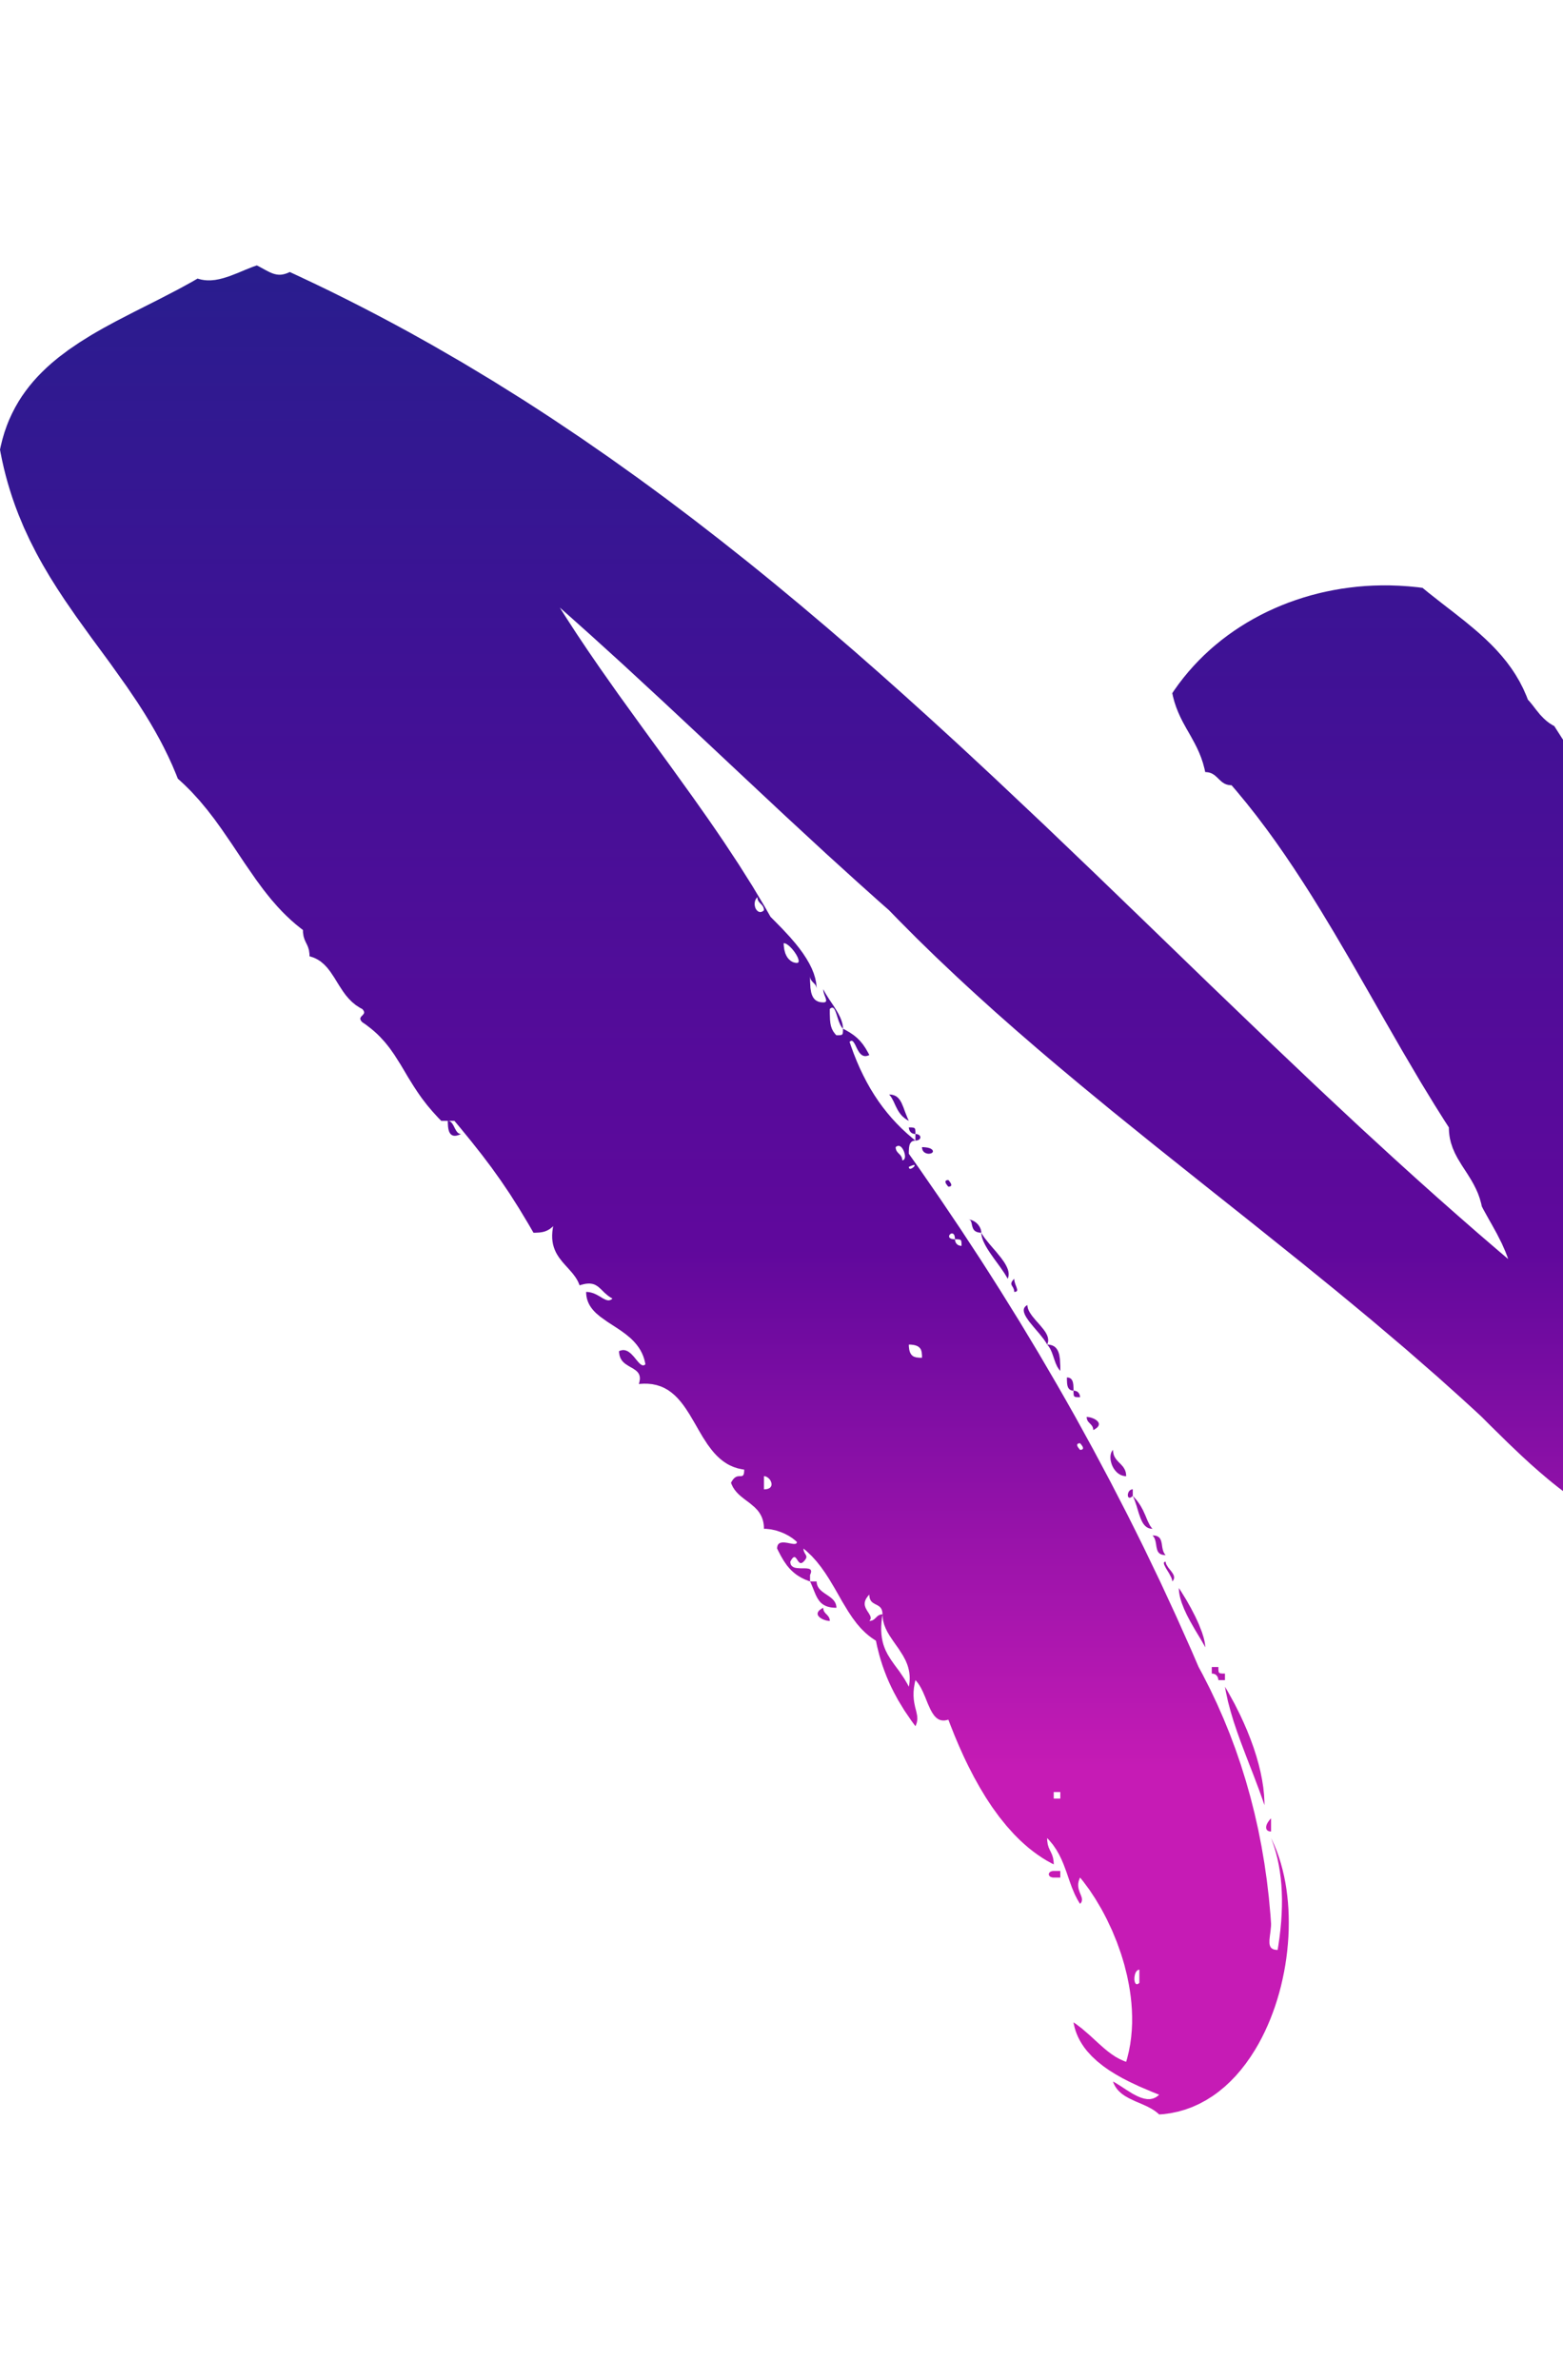 <svg xmlns:xlink="http://www.w3.org/1999/xlink" xmlns="http://www.w3.org/2000/svg" fill="none" fill-rule="evenodd" stroke="black" stroke-width="0.501" stroke-linejoin="bevel" stroke-miterlimit="10" font-family="Times New Roman" font-size="16" style="font-variant-ligatures:none" width="530.25pt" height="807pt" viewBox="1633.13 -1896.75 530.25 807"><defs><linearGradient id="LinearGradient" gradientUnits="userSpaceOnUse" x1="0" y1="0" x2="0" y2="-510.962" gradientTransform="translate(1885.13 1806.75)"><stop offset="0" stop-color="#291d8e"></stop><stop offset="0.252" stop-color="#3e1295"></stop><stop offset="0.653" stop-color="#60089c"></stop><stop offset="1" stop-color="#c61bb5"></stop></linearGradient></defs><g id="Layer 1" transform="scale(1 -1)"><g id="ClipView" fill-rule="nonzero" stroke-linejoin="miter" stroke="none" stroke-width="0.25"><path d="M 1633.13,1896.75 L 2163.38,1896.75 L 2163.38,1089.75 L 1633.13,1089.75 L 1633.13,1896.75 Z" marker-start="none" marker-end="none"></path><clipPath id="ClipPath"><path d="M 1633.13,1089.75 L 1633.13,1896.75 L 2163.38,1896.75 L 2163.38,1089.75 L 1633.13,1089.75 Z"></path></clipPath><g clip-path="url(#ClipPath)"><g id="Group" fill="url(#LinearGradient)"><path d="M 2027.66,1179.84 L 2030.22,1180.18 L 2032.74,1180.7 L 2035.2,1181.4 L 2037.62,1182.28 L 2039.98,1183.35 L 2042.29,1184.59 L 2044.54,1186.01 L 2045.64,1186.79 L 2046.64,1187.54 L 2048.6,1189.15 L 2050.48,1190.9 L 2052.31,1192.79 L 2054.06,1194.81 L 2055.74,1196.96 L 2057.36,1199.25 L 2058.9,1201.66 L 2059.64,1202.92 L 2060.19,1203.88 L 2061.24,1205.85 L 2062.24,1207.87 L 2063.18,1209.94 L 2064.08,1212.06 L 2064.91,1214.23 L 2065.7,1216.43 L 2066.42,1218.68 L 2067.09,1220.96 L 2067.7,1223.27 L 2068.24,1225.61 L 2068.73,1227.97 L 2069.16,1230.35 L 2069.52,1232.75 L 2069.82,1235.17 L 2070.05,1237.59 L 2070.14,1238.81 L 2070.22,1240.01 L 2070.32,1242.39 L 2070.35,1244.75 L 2070.32,1247.08 L 2070.23,1249.39 L 2070.07,1251.67 L 2069.84,1253.93 L 2069.55,1256.15 L 2069.38,1257.25 L 2069.19,1258.38 L 2068.75,1260.59 L 2068.25,1262.74 L 2067.68,1264.84 L 2067.05,1266.87 L 2066.36,1268.84 L 2065.6,1270.74 L 2064.78,1272.58 L 2064.34,1273.47 L 2064.71,1272.52 L 2065.38,1270.58 L 2065.98,1268.58 L 2066.51,1266.51 L 2066.95,1264.38 L 2067.32,1262.18 L 2067.62,1259.93 L 2067.84,1257.61 L 2067.97,1255.24 L 2068.04,1252.8 L 2068.02,1250.31 L 2067.93,1247.75 L 2067.77,1245.14 L 2067.52,1242.47 L 2067.2,1239.74 L 2066.8,1236.95 L 2066.57,1235.54 L 2066.19,1235.55 L 2065.52,1235.64 L 2064.96,1235.83 L 2064.52,1236.11 L 2064.35,1236.29 L 2064.2,1236.47 L 2063.99,1236.9 L 2063.85,1237.38 L 2063.79,1237.93 L 2063.79,1238.84 L 2063.93,1240.22 L 2064.03,1240.96 L 2064.03,1240.96 L 2064.14,1241.82 L 2064.32,1243.57 L 2064.34,1244.46 L 2064.13,1247.43 L 2063.59,1253.33 L 2062.9,1259.17 L 2062.07,1264.95 L 2061.1,1270.66 L 2059.99,1276.31 L 2058.73,1281.89 L 2057.33,1287.41 L 2055.79,1292.86 L 2054.11,1298.25 L 2052.29,1303.56 L 2050.33,1308.8 L 2048.22,1313.97 L 2045.98,1319.07 L 2043.6,1324.09 L 2041.08,1329.04 L 2039.76,1331.48 L 2037.27,1337.25 L 2032.11,1348.8 L 2026.77,1360.34 L 2021.25,1371.81 L 2018.43,1377.5 L 2015.64,1383.07 L 2009.9,1394.2 L 2003.98,1405.31 L 1997.9,1416.37 L 1994.8,1421.85 L 1991.74,1427.2 L 1985.47,1437.92 L 1979.02,1448.62 L 1972.42,1459.25 L 1969.07,1464.52 L 1965.77,1469.67 L 1959.01,1479.97 L 1952.09,1490.24 L 1945.03,1500.46 L 1941.45,1505.52 L 1941.45,1506.35 L 1941.52,1507.55 L 1941.64,1508.27 L 1941.73,1508.59 L 1941.86,1508.93 L 1942.22,1509.45 L 1942.7,1509.8 L 1943.32,1509.97 L 1943.68,1509.98 L 1943.69,1509.98 L 1942.72,1510.77 L 1940.85,1512.38 L 1939.05,1514.05 L 1937.33,1515.78 L 1935.68,1517.57 L 1934.1,1519.43 L 1932.58,1521.36 L 1931.14,1523.35 L 1929.76,1525.42 L 1928.44,1527.56 L 1927.19,1529.78 L 1926,1532.08 L 1924.86,1534.45 L 1923.79,1536.91 L 1922.77,1539.46 L 1921.81,1542.1 L 1921.35,1543.45 L 1921.53,1543.62 L 1921.86,1543.8 L 1922.03,1543.82 L 1922.13,1543.81 L 1922.34,1543.73 L 1922.63,1543.48 L 1923.18,1542.63 L 1923.55,1541.86 L 1923.7,1541.55 L 1923.86,1541.22 L 1924.12,1540.72 L 1924.69,1539.8 L 1925.2,1539.25 L 1925.58,1538.96 L 1925.99,1538.75 L 1926.45,1538.64 L 1926.7,1538.63 L 1927.02,1538.65 L 1927.69,1538.83 L 1928.05,1538.99 L 1927.63,1539.81 L 1926.78,1541.28 L 1925.89,1542.59 L 1924.93,1543.76 L 1923.88,1544.81 L 1922.72,1545.76 L 1921.41,1546.65 L 1919.93,1547.51 L 1919.11,1547.92 L 1919.11,1547.16 L 1919.05,1546.42 L 1918.93,1546.09 L 1918.84,1545.98 L 1918.73,1545.88 L 1918.4,1545.76 L 1917.67,1545.69 L 1916.88,1545.69 L 1916.48,1546.11 L 1915.84,1546.96 L 1915.37,1547.85 L 1915.04,1548.8 L 1914.83,1549.85 L 1914.71,1551.01 L 1914.64,1553.01 L 1914.64,1554.61 L 1914.87,1554.82 L 1915.28,1555.04 L 1915.46,1555.06 L 1915.6,1555.05 L 1915.85,1554.93 L 1916.09,1554.7 L 1916.3,1554.37 L 1916.59,1553.74 L 1916.97,1552.68 L 1917.15,1552.09 L 1917.33,1551.52 L 1917.73,1550.35 L 1918.2,1549.25 L 1918.62,1548.52 L 1918.94,1548.11 L 1919.11,1547.92 L 1919.1,1548.48 L 1918.92,1549.6 L 1918.59,1550.72 L 1918.13,1551.85 L 1917.57,1552.97 L 1916.93,1554.08 L 1915.88,1555.75 L 1915.14,1556.85 L 1914.4,1557.95 L 1913.34,1559.63 L 1912.7,1560.75 L 1912.41,1561.31 L 1912.42,1560.99 L 1912.52,1560.36 L 1912.8,1559.44 L 1913.02,1558.87 L 1913.23,1558.31 L 1913.4,1557.64 L 1913.38,1557.28 L 1913.31,1557.14 L 1913.25,1557.07 L 1913.09,1556.96 L 1912.74,1556.86 L 1912.41,1556.85 L 1912.02,1556.86 L 1911.29,1556.95 L 1910.65,1557.14 L 1910.08,1557.43 L 1909.83,1557.61 L 1909.61,1557.79 L 1909.22,1558.22 L 1908.89,1558.72 L 1908.62,1559.31 L 1908.5,1559.64 L 1908.31,1560.28 L 1908.07,1561.73 L 1907.94,1564.12 L 1907.94,1565.77 L 1907.96,1565.37 L 1908.15,1564.71 L 1908.46,1564.18 L 1908.86,1563.74 L 1909.06,1563.53 L 1909.27,1563.33 L 1909.66,1562.89 L 1909.97,1562.37 L 1910.16,1561.72 L 1910.18,1561.32 L 1910.16,1562.07 L 1910,1563.58 L 1909.67,1565.13 L 1909.18,1566.72 L 1908.52,1568.35 L 1907.69,1570.02 L 1906.69,1571.74 L 1905.53,1573.51 L 1904.87,1574.41 L 1904.29,1575.2 L 1903.07,1576.74 L 1901.15,1578.98 L 1898.49,1581.85 L 1895.83,1584.56 L 1894.54,1585.85 L 1892.61,1589.23 L 1888.42,1596.24 L 1883.79,1603.58 L 1878.68,1611.32 L 1875.92,1615.37 L 1873.4,1619.02 L 1868.24,1626.34 L 1860.38,1637.26 L 1855.16,1644.42 L 1851.04,1650.08 L 1842.78,1661.52 L 1836.66,1670.21 L 1832.65,1676.04 L 1828.72,1681.9 L 1824.9,1687.78 L 1823.04,1690.73 L 1826.6,1687.58 L 1833.69,1681.24 L 1844.29,1671.62 L 1858.27,1658.7 L 1872.08,1645.8 L 1878.89,1639.41 L 1878.9,1639.4 L 1885.72,1633.01 L 1899.52,1620.1 L 1913.51,1607.18 L 1924.1,1597.57 L 1931.19,1591.22 L 1934.75,1588.08 L 1937.83,1584.91 L 1944.14,1578.57 L 1950.69,1572.19 L 1957.53,1565.72 L 1961.08,1562.43 L 1964.29,1559.48 L 1970.9,1553.51 L 1977.81,1547.42 L 1985.04,1541.17 L 1988.81,1537.96 L 1992.36,1534.96 L 1999.51,1528.98 L 2010.35,1520.06 L 2024.93,1508.28 L 2039.5,1496.66 L 2046.71,1490.92 L 2046.72,1490.92 L 2057.98,1481.97 L 2075.07,1468.28 L 2086.42,1459.06 L 2092.04,1454.42 L 2098.25,1449.27 L 2109.95,1439.36 L 2120.85,1429.86 L 2128.52,1422.98 L 2133.44,1418.49 L 2135.83,1416.27 L 2138.72,1413.38 L 2144.61,1407.59 L 2149.13,1403.29 L 2152.2,1400.46 L 2155.33,1397.7 L 2158.51,1395 L 2160.13,1393.68 L 2161.88,1392.29 L 2163.38,1391.15 L 2163.38,1645.92 L 2160.41,1650.56 L 2159.83,1650.86 L 2158.76,1651.54 L 2157.77,1652.3 L 2156.86,1653.12 L 2155.62,1654.4 L 2154.2,1656.15 L 2153.56,1656.98 L 2153.02,1657.68 L 2151.98,1658.95 L 2151.47,1659.49 L 2150.98,1660.76 L 2149.88,1663.25 L 2148.64,1665.67 L 2147.24,1668.04 L 2146.47,1669.21 L 2145.77,1670.25 L 2144.26,1672.29 L 2142.61,1674.31 L 2140.82,1676.32 L 2139.86,1677.33 L 2138.95,1678.26 L 2137.07,1680.08 L 2135.14,1681.84 L 2133.15,1683.56 L 2130.12,1686.07 L 2126.01,1689.31 L 2123.96,1690.89 L 2123.95,1690.9 L 2121.9,1692.49 L 2117.76,1695.75 L 2115.73,1697.41 L 2114.15,1697.62 L 2110.96,1697.93 L 2107.77,1698.14 L 2104.58,1698.25 L 2102.99,1698.26 L 2101.64,1698.25 L 2098.94,1698.18 L 2096.24,1698.03 L 2093.56,1697.8 L 2090.89,1697.49 L 2088.23,1697.12 L 2085.59,1696.66 L 2082.96,1696.13 L 2081.66,1695.84 L 2080.36,1695.53 L 2077.79,1694.86 L 2075.25,1694.11 L 2072.74,1693.29 L 2070.26,1692.41 L 2067.82,1691.45 L 2065.41,1690.42 L 2063.04,1689.33 L 2061.87,1688.75 L 2060.7,1688.16 L 2058.38,1686.91 L 2056.12,1685.61 L 2053.9,1684.23 L 2051.74,1682.8 L 2049.63,1681.3 L 2047.57,1679.74 L 2045.58,1678.12 L 2044.6,1677.29 L 2043.61,1676.42 L 2041.68,1674.64 L 2039.82,1672.8 L 2038.03,1670.9 L 2036.3,1668.95 L 2034.65,1666.95 L 2033.06,1664.89 L 2031.55,1662.78 L 2030.83,1661.71 L 2031.04,1660.68 L 2031.56,1658.73 L 2032.17,1656.91 L 2032.85,1655.19 L 2033.58,1653.57 L 2034.36,1652.01 L 2035.58,1649.78 L 2036.41,1648.34 L 2037.23,1646.89 L 2038.45,1644.65 L 2039.23,1643.1 L 2039.97,1641.47 L 2040.65,1639.75 L 2041.26,1637.93 L 2041.78,1635.98 L 2042,1634.94 L 2042.4,1634.93 L 2043.15,1634.83 L 2043.8,1634.65 L 2044.39,1634.39 L 2045.16,1633.9 L 2046.05,1633.12 L 2046.47,1632.71 L 2046.88,1632.3 L 2047.77,1631.52 L 2048.54,1631.03 L 2049.13,1630.77 L 2049.78,1630.59 L 2050.52,1630.49 L 2050.93,1630.48 L 2052.63,1628.51 L 2055.99,1624.44 L 2059.35,1620.19 L 2062.72,1615.72 L 2064.42,1613.39 L 2065.94,1611.28 L 2068.99,1606.91 L 2072.08,1602.33 L 2075.23,1597.51 L 2076.84,1595 L 2078.34,1592.63 L 2081.3,1587.84 L 2085.69,1580.57 L 2091.44,1570.78 L 2097.07,1560.98 L 2099.85,1556.12 L 2099.85,1556.11 L 2102.84,1550.87 L 2108.92,1540.31 L 2115.11,1529.8 L 2119.85,1522.04 L 2123.05,1516.95 L 2124.66,1514.45 L 2124.67,1513.88 L 2124.73,1512.79 L 2124.85,1511.73 L 2125.01,1510.72 L 2125.36,1509.26 L 2125.97,1507.43 L 2126.73,1505.69 L 2127.6,1504.02 L 2129.06,1501.6 L 2130.11,1499.99 L 2130.98,1498.65 L 2132.26,1496.58 L 2133.07,1495.14 L 2133.83,1493.64 L 2134.53,1492.07 L 2135.13,1490.39 L 2135.63,1488.62 L 2135.83,1487.68 L 2136.37,1486.63 L 2137.65,1484.32 L 2138.35,1483.07 L 2139.18,1481.61 L 2140.93,1478.44 L 2142.64,1475.06 L 2143.79,1472.45 L 2144.47,1470.7 L 2144.77,1469.82 L 2141.43,1472.66 L 2134.63,1478.5 L 2127.7,1484.55 L 2120.61,1490.81 L 2113.35,1497.31 L 2105.91,1504.05 L 2094.41,1514.61 L 2086.44,1522.05 L 2079.24,1528.8 L 2064.85,1542.47 L 2043.34,1563.12 L 2029.24,1576.76 L 2029.23,1576.77 L 2021.01,1584.72 L 2004.37,1600.77 L 1987.53,1616.88 L 1970.53,1632.91 L 1961.99,1640.85 L 1957.42,1645.08 L 1948.53,1653.2 L 1939.91,1660.98 L 1931.5,1668.47 L 1927.35,1672.11 L 1922.73,1676.16 L 1913.67,1683.96 L 1904.77,1691.48 L 1895.99,1698.76 L 1891.62,1702.32 L 1886.92,1706.12 L 1877.55,1713.54 L 1868.24,1720.75 L 1859.03,1727.7 L 1854.47,1731.06 L 1849.6,1734.62 L 1839.84,1741.58 L 1830.1,1748.32 L 1820.41,1754.81 L 1815.6,1757.95 L 1810.51,1761.23 L 1800.28,1767.62 L 1790.03,1773.79 L 1779.79,1779.71 L 1774.69,1782.56 L 1772.02,1784.05 L 1766.64,1786.97 L 1761.25,1789.83 L 1755.84,1792.64 L 1750.42,1795.39 L 1745,1798.08 L 1739.57,1800.7 L 1734.14,1803.26 L 1731.43,1804.52 L 1730.97,1804.29 L 1730.08,1803.95 L 1729.22,1803.72 L 1728.38,1803.6 L 1727.97,1803.59 L 1727.62,1803.6 L 1726.94,1803.68 L 1726.27,1803.83 L 1725.6,1804.04 L 1724.6,1804.46 L 1723.19,1805.18 L 1722.44,1805.6 L 1721.41,1806.16 L 1720.27,1806.75 L 1719.01,1806.32 L 1716.49,1805.32 L 1715.25,1804.8 L 1713.87,1804.22 L 1711.06,1803.13 L 1708.94,1802.45 L 1707.53,1802.09 L 1706.12,1801.83 L 1704.71,1801.69 L 1704,1801.68 L 1703.5,1801.68 L 1702.51,1801.76 L 1701.56,1801.91 L 1700.62,1802.14 L 1700.16,1802.29 L 1698.04,1801.07 L 1693.71,1798.7 L 1687.12,1795.28 L 1682.74,1793.07 L 1678.62,1790.99 L 1672.41,1787.78 L 1668.34,1785.57 L 1666.35,1784.44 L 1664.16,1783.17 L 1660.12,1780.65 L 1656.44,1778.15 L 1653.11,1775.65 L 1651.58,1774.39 L 1650.68,1773.64 L 1648.97,1772.11 L 1647.35,1770.55 L 1645.82,1768.98 L 1644.38,1767.37 L 1643.02,1765.73 L 1641.75,1764.06 L 1640.55,1762.36 L 1639.99,1761.49 L 1639.39,1760.54 L 1638.27,1758.59 L 1637.24,1756.59 L 1636.3,1754.55 L 1635.87,1753.51 L 1635.44,1752.41 L 1634.65,1750.16 L 1633.97,1747.85 L 1633.38,1745.48 L 1633.13,1744.28 L 1633.37,1742.99 L 1633.89,1740.44 L 1634.46,1737.93 L 1635.09,1735.43 L 1635.77,1732.95 L 1636.51,1730.49 L 1637.3,1728.04 L 1638.15,1725.6 L 1638.6,1724.38 L 1639.43,1722.21 L 1641.23,1717.89 L 1643.23,1713.58 L 1645.43,1709.25 L 1646.62,1707.06 L 1647.76,1705.03 L 1650.11,1701.05 L 1652.56,1697.15 L 1655.07,1693.33 L 1658.94,1687.72 L 1664.19,1680.43 L 1666.82,1676.86 L 1670.56,1671.77 L 1676.14,1663.93 L 1679.75,1658.6 L 1681.48,1655.9 L 1682.39,1654.45 L 1684.12,1651.61 L 1685.73,1648.83 L 1687.25,1646.09 L 1687.97,1644.73 L 1688.75,1643.21 L 1690.23,1640.2 L 1691.6,1637.21 L 1692.86,1634.21 L 1693.46,1632.7 L 1694.25,1632 L 1695.79,1630.57 L 1698.01,1628.36 L 1700.8,1625.31 L 1703.41,1622.17 L 1705.89,1618.96 L 1708.25,1615.69 L 1711.65,1610.75 L 1713.84,1607.47 L 1716.22,1603.91 L 1719.91,1598.58 L 1722.46,1595.12 L 1723.78,1593.44 L 1725.2,1591.69 L 1727.31,1589.28 L 1728.71,1587.78 L 1729.42,1587.06 L 1730.22,1586.27 L 1731.81,1584.77 L 1733.42,1583.36 L 1735.07,1582.03 L 1735.91,1581.39 L 1735.92,1580.59 L 1736.11,1579.28 L 1736.43,1578.23 L 1736.82,1577.34 L 1737.02,1576.93 L 1737.23,1576.52 L 1737.62,1575.63 L 1737.94,1574.58 L 1738.12,1573.27 L 1738.14,1572.47 L 1738.58,1572.35 L 1739.4,1572.08 L 1740.17,1571.75 L 1740.89,1571.37 L 1741.9,1570.73 L 1743.1,1569.71 L 1744.18,1568.56 L 1745.16,1567.3 L 1746.53,1565.26 L 1747.41,1563.83 L 1748.22,1562.52 L 1749.5,1560.57 L 1750.42,1559.31 L 1751.44,1558.11 L 1752.56,1556.98 L 1753.82,1555.94 L 1755.23,1555.02 L 1756.01,1554.61 L 1756.31,1554.29 L 1756.57,1553.86 L 1756.65,1553.59 L 1756.66,1553.46 L 1756.65,1553.3 L 1756.54,1553.01 L 1756.25,1552.62 L 1756.01,1552.38 L 1755.81,1552.18 L 1755.54,1551.85 L 1755.42,1551.61 L 1755.38,1551.48 L 1755.36,1551.33 L 1755.41,1551.02 L 1755.57,1550.69 L 1755.83,1550.34 L 1756.01,1550.15 L 1757.25,1549.3 L 1758.99,1547.96 L 1760.1,1547.03 L 1761.16,1546.06 L 1762.17,1545.05 L 1763.64,1543.44 L 1764.58,1542.29 L 1765.4,1541.24 L 1766.92,1539.08 L 1769.04,1535.74 L 1770.42,1533.42 L 1771.57,1531.47 L 1773.43,1528.48 L 1774.78,1526.43 L 1775.5,1525.39 L 1776.34,1524.21 L 1778.08,1521.95 L 1779.91,1519.79 L 1781.82,1517.7 L 1782.83,1516.68 L 1785.06,1516.68 L 1785.06,1515.95 L 1785.13,1514.7 L 1785.26,1513.87 L 1785.36,1513.47 L 1785.5,1513.02 L 1785.78,1512.49 L 1786.01,1512.2 L 1786.27,1511.96 L 1786.56,1511.79 L 1786.88,1511.67 L 1787.24,1511.62 L 1787.42,1511.61 L 1787.65,1511.62 L 1788.13,1511.69 L 1788.93,1511.94 L 1789.53,1512.22 L 1789.32,1512.23 L 1788.95,1512.33 L 1788.62,1512.51 L 1788.33,1512.77 L 1787.94,1513.26 L 1787.5,1514.04 L 1787.29,1514.45 L 1787.09,1514.87 L 1786.64,1515.65 L 1786.26,1516.13 L 1785.96,1516.39 L 1785.64,1516.58 L 1785.27,1516.67 L 1785.06,1516.68 L 1787.29,1516.68 L 1789.32,1514.25 L 1793.09,1509.63 L 1796.58,1505.21 L 1799.86,1500.87 L 1803.01,1496.46 L 1806.11,1491.88 L 1809.22,1486.98 L 1812.43,1481.65 L 1814.11,1478.75 L 1814.93,1478.75 L 1816.18,1478.82 L 1817.02,1478.94 L 1817.86,1479.14 L 1818.7,1479.47 L 1819.55,1479.94 L 1820.39,1480.58 L 1820.81,1480.98 L 1820.68,1480.31 L 1820.52,1479.06 L 1820.45,1477.88 L 1820.47,1476.77 L 1820.58,1475.73 L 1820.76,1474.75 L 1821.02,1473.83 L 1821.33,1472.97 L 1821.7,1472.15 L 1822.12,1471.37 L 1822.83,1470.27 L 1823.88,1468.91 L 1825.01,1467.62 L 1825.59,1466.99 L 1826.23,1466.28 L 1827.46,1464.86 L 1828.28,1463.76 L 1828.78,1462.99 L 1829.22,1462.19 L 1829.59,1461.34 L 1829.75,1460.9 L 1830.2,1461.04 L 1831.06,1461.27 L 1831.85,1461.43 L 1832.59,1461.5 L 1832.93,1461.51 L 1833.33,1461.5 L 1834.05,1461.4 L 1834.7,1461.21 L 1835.28,1460.94 L 1836.07,1460.43 L 1837.04,1459.56 L 1838.21,1458.4 L 1839.42,1457.36 L 1840.37,1456.72 L 1840.91,1456.43 L 1840.76,1456.28 L 1840.43,1456.05 L 1840.1,1455.9 L 1839.74,1455.82 L 1839.56,1455.81 L 1839.27,1455.83 L 1838.66,1456 L 1837.69,1456.47 L 1836.99,1456.9 L 1836.49,1457.2 L 1835.38,1457.81 L 1834.46,1458.21 L 1833.8,1458.42 L 1833.1,1458.58 L 1832.37,1458.66 L 1831.98,1458.67 L 1831.99,1458.2 L 1832.07,1457.3 L 1832.24,1456.44 L 1832.49,1455.6 L 1832.83,1454.79 L 1833.25,1454 L 1833.77,1453.23 L 1834.38,1452.47 L 1834.72,1452.1 L 1835.36,1451.45 L 1836.8,1450.24 L 1839.21,1448.52 L 1840.95,1447.39 L 1841.86,1446.8 L 1843.67,1445.6 L 1845.44,1444.31 L 1847.12,1442.91 L 1847.9,1442.14 L 1848.32,1441.7 L 1849.1,1440.79 L 1849.79,1439.86 L 1850.4,1438.89 L 1850.92,1437.89 L 1851.36,1436.86 L 1851.71,1435.8 L 1851.98,1434.69 L 1852.08,1434.13 L 1851.9,1433.96 L 1851.52,1433.78 L 1851.32,1433.76 L 1851.18,1433.77 L 1850.9,1433.86 L 1850.46,1434.11 L 1849.86,1434.67 L 1849.23,1435.4 L 1848.9,1435.81 L 1848.68,1436.07 L 1848.45,1436.36 L 1848.05,1436.83 L 1847.18,1437.74 L 1846.47,1438.3 L 1845.97,1438.6 L 1845.43,1438.82 L 1844.87,1438.94 L 1844.57,1438.95 L 1844.22,1438.93 L 1843.51,1438.75 L 1843.15,1438.59 L 1843.16,1438.06 L 1843.32,1437.09 L 1843.63,1436.21 L 1844.1,1435.43 L 1844.41,1435.07 L 1844.69,1434.77 L 1845.33,1434.24 L 1846.37,1433.56 L 1847.08,1433.15 L 1847.85,1432.72 L 1848.88,1432.01 L 1849.44,1431.47 L 1849.67,1431.16 L 1849.79,1430.98 L 1849.98,1430.6 L 1850.11,1430.2 L 1850.19,1429.77 L 1850.21,1429.07 L 1850.03,1428.02 L 1849.85,1427.43 L 1850.4,1427.49 L 1851.47,1427.55 L 1851.99,1427.55 L 1852.81,1427.54 L 1854.38,1427.39 L 1855.87,1427.08 L 1857.3,1426.62 L 1857.99,1426.33 L 1858.6,1426.04 L 1859.78,1425.37 L 1860.91,1424.56 L 1862.02,1423.62 L 1862.56,1423.09 L 1863.06,1422.58 L 1864.01,1421.49 L 1864.92,1420.33 L 1865.78,1419.11 L 1867.03,1417.19 L 1868.59,1414.55 L 1869.36,1413.22 L 1870.08,1411.95 L 1871.57,1409.42 L 1873.16,1406.97 L 1874.44,1405.25 L 1875.34,1404.16 L 1875.81,1403.65 L 1876.32,1403.11 L 1877.36,1402.14 L 1878.42,1401.28 L 1879.52,1400.54 L 1880.08,1400.21 L 1880.72,1399.87 L 1882.04,1399.29 L 1883.42,1398.84 L 1884.85,1398.53 L 1885.6,1398.42 L 1885.6,1398.02 L 1885.55,1397.38 L 1885.45,1396.91 L 1885.31,1396.58 L 1885.12,1396.38 L 1884.9,1396.26 L 1884.51,1396.19 L 1883.88,1396.19 L 1883.35,1396.13 L 1882.97,1396.01 L 1882.58,1395.8 L 1882.17,1395.47 L 1881.76,1395 L 1881.34,1394.36 L 1881.13,1393.96 L 1881.32,1393.43 L 1881.79,1392.46 L 1882.36,1391.58 L 1883,1390.79 L 1883.71,1390.05 L 1884.47,1389.37 L 1885.66,1388.42 L 1886.47,1387.81 L 1887.55,1387 L 1889.11,1385.68 L 1890.06,1384.7 L 1890.48,1384.17 L 1890.7,1383.86 L 1891.1,1383.22 L 1891.45,1382.55 L 1891.73,1381.86 L 1891.96,1381.13 L 1892.13,1380.38 L 1892.24,1379.59 L 1892.3,1378.77 L 1892.3,1378.34 L 1893.08,1378.33 L 1894.68,1378.15 L 1896.3,1377.8 L 1897.92,1377.27 L 1898.73,1376.94 L 1899.43,1376.63 L 1900.76,1375.93 L 1901.96,1375.15 L 1903.02,1374.31 L 1903.48,1373.88 L 1903.47,1373.71 L 1903.36,1373.46 L 1903.14,1373.3 L 1902.81,1373.21 L 1902.6,1373.21 L 1902.25,1373.22 L 1901.42,1373.35 L 1900.97,1373.44 L 1900.83,1373.46 L 1900.31,1373.57 L 1899.31,1373.71 L 1898.84,1373.72 L 1898.58,1373.72 L 1898.12,1373.65 L 1897.73,1373.53 L 1897.41,1373.34 L 1897.15,1373.08 L 1896.96,1372.76 L 1896.84,1372.36 L 1896.77,1371.9 L 1896.77,1371.64 L 1897.18,1370.82 L 1898.04,1369.16 L 1898.99,1367.54 L 1900.07,1365.97 L 1900.68,1365.23 L 1901.02,1364.84 L 1901.73,1364.12 L 1902.48,1363.45 L 1903.27,1362.83 L 1903.68,1362.55 L 1904.16,1362.24 L 1905.15,1361.66 L 1906.22,1361.15 L 1907.35,1360.7 L 1907.94,1360.49 L 1907.94,1362.72 L 1908.08,1363 L 1908.25,1363.48 L 1908.31,1363.89 L 1908.25,1364.23 L 1908.18,1364.36 L 1908.11,1364.47 L 1907.9,1364.64 L 1907.48,1364.81 L 1906.75,1364.92 L 1905.89,1364.95 L 1904.68,1364.95 L 1903.58,1365.02 L 1902.91,1365.13 L 1902.6,1365.23 L 1902.27,1365.36 L 1901.76,1365.72 L 1901.42,1366.2 L 1901.26,1366.82 L 1901.24,1367.18 L 1901.44,1367.57 L 1901.81,1368.16 L 1902.15,1368.55 L 1902.47,1368.74 L 1902.62,1368.75 L 1902.76,1368.74 L 1903.02,1368.59 L 1903.38,1368.17 L 1903.61,1367.81 L 1903.66,1367.73 L 1903.93,1367.33 L 1904.35,1366.88 L 1904.66,1366.73 L 1904.84,1366.71 L 1905.04,1366.73 L 1905.48,1366.97 L 1905.71,1367.18 L 1905.95,1367.43 L 1906.32,1367.88 L 1906.56,1368.26 L 1906.68,1368.6 L 1906.7,1368.89 L 1906.65,1369.16 L 1906.48,1369.55 L 1906.31,1369.82 L 1906.1,1370.17 L 1905.82,1370.81 L 1905.72,1371.34 L 1905.71,1371.64 L 1906.69,1370.83 L 1908.51,1369.11 L 1910.17,1367.27 L 1911.69,1365.34 L 1913.11,1363.33 L 1914.44,1361.27 L 1916.32,1358.13 L 1917.52,1356.03 L 1918.84,1353.7 L 1920.87,1350.35 L 1922.29,1348.22 L 1923.8,1346.2 L 1925.02,1344.78 L 1925.88,1343.89 L 1926.77,1343.03 L 1927.71,1342.22 L 1928.7,1341.46 L 1929.74,1340.75 L 1930.29,1340.41 L 1930.7,1338.45 L 1931.42,1335.59 L 1931.97,1333.71 L 1932.56,1331.86 L 1933.22,1330.03 L 1933.92,1328.22 L 1934.68,1326.43 L 1935.51,1324.65 L 1936.39,1322.88 L 1937.82,1320.24 L 1939.96,1316.72 L 1942.37,1313.19 L 1943.69,1311.41 L 1943.87,1311.79 L 1944.13,1312.53 L 1944.28,1313.23 L 1944.34,1313.92 L 1944.28,1314.94 L 1944,1316.32 L 1943.81,1317.06 L 1943.58,1317.94 L 1943.28,1319.42 L 1943.13,1320.52 L 1943.05,1321.72 L 1943.06,1323.04 L 1943.2,1324.51 L 1943.48,1326.13 L 1943.69,1327.02 L 1944,1326.7 L 1944.56,1326 L 1945.08,1325.23 L 1945.56,1324.4 L 1946.22,1323.08 L 1947.02,1321.23 L 1947.39,1320.3 L 1947.93,1318.96 L 1948.78,1317.09 L 1949.39,1315.98 L 1950.06,1315.01 L 1950.62,1314.41 L 1951.03,1314.07 L 1951.46,1313.79 L 1951.92,1313.57 L 1952.41,1313.42 L 1952.94,1313.35 L 1953.22,1313.34 L 1953.61,1313.35 L 1954.43,1313.5 L 1954.86,1313.63 L 1955.57,1311.77 L 1957.01,1308.15 L 1958.49,1304.66 L 1960,1301.3 L 1960.76,1299.69 L 1961.69,1297.78 L 1963.59,1294.1 L 1965.54,1290.61 L 1967.53,1287.31 L 1968.55,1285.74 L 1969.72,1283.98 L 1972.13,1280.66 L 1974.61,1277.59 L 1977.14,1274.77 L 1978.43,1273.47 L 1979.15,1272.76 L 1980.62,1271.41 L 1982.1,1270.13 L 1983.61,1268.94 L 1985.14,1267.82 L 1986.68,1266.78 L 1988.24,1265.82 L 1989.82,1264.95 L 1990.61,1264.54 L 1990.59,1265.35 L 1990.4,1266.66 L 1990.09,1267.7 L 1989.7,1268.59 L 1989.29,1269.42 L 1988.89,1270.3 L 1988.58,1271.35 L 1988.39,1272.66 L 1988.37,1273.47 L 1989.09,1272.72 L 1990.37,1271.18 L 1991.46,1269.58 L 1992.41,1267.94 L 1993.23,1266.26 L 1993.96,1264.55 L 1994.92,1261.98 L 1995.51,1260.26 L 1995.93,1259.04 L 1996.79,1256.67 L 1997.75,1254.39 L 1998.59,1252.74 L 1999.21,1251.68 L 1999.55,1251.16 L 1999.73,1251.35 L 2000,1251.74 L 2000.14,1252.14 L 2000.2,1252.54 L 2000.14,1253.16 L 1999.85,1254.04 L 1999.65,1254.52 L 1999.43,1255.06 L 1999.13,1255.96 L 1998.98,1256.6 L 1998.91,1257.29 L 1998.92,1258.02 L 1999.06,1258.81 L 1999.34,1259.64 L 1999.55,1260.08 L 2000.62,1258.77 L 2002.73,1255.92 L 2004.77,1252.82 L 2006.72,1249.53 L 2007.65,1247.81 L 2008.62,1245.93 L 2010.43,1242.09 L 2012.04,1238.17 L 2013.45,1234.2 L 2014.07,1232.19 L 2014.56,1230.52 L 2015.48,1226.86 L 2016.08,1223.89 L 2016.43,1221.83 L 2016.73,1219.7 L 2016.96,1217.52 L 2017.12,1215.28 L 2017.2,1213.01 L 2017.2,1210.69 L 2017.09,1208.35 L 2016.88,1205.98 L 2016.56,1203.59 L 2016.11,1201.2 L 2015.53,1198.8 L 2015.18,1197.61 L 2014.43,1197.87 L 2012.99,1198.52 L 2011.6,1199.29 L 2010.27,1200.17 L 2008.96,1201.15 L 2007.68,1202.2 L 2005.79,1203.88 L 2004.51,1205.05 L 2002.83,1206.6 L 2000.18,1208.88 L 1998.3,1210.32 L 1997.32,1210.99 L 1997.42,1210.4 L 1997.69,1209.24 L 1998.03,1208.1 L 1998.45,1206.97 L 1998.94,1205.86 L 1999.5,1204.77 L 2000.14,1203.7 L 2000.84,1202.65 L 2001.22,1202.14 L 2001.92,1201.25 L 2003.51,1199.51 L 2005.33,1197.81 L 2007.37,1196.17 L 2008.48,1195.38 L 2009.52,1194.66 L 2011.68,1193.32 L 2013.9,1192.06 L 2016.17,1190.89 L 2019.62,1189.26 L 2024.17,1187.33 L 2026.36,1186.45 L 2025.98,1186.09 L 2025.16,1185.52 L 2024.27,1185.15 L 2023.32,1184.96 L 2022.81,1184.95 L 2022.29,1184.96 L 2021.23,1185.14 L 2020.14,1185.47 L 2019.05,1185.92 L 2017.4,1186.77 L 2015.24,1188.11 L 2014.2,1188.79 L 2013.27,1189.4 L 2011.52,1190.49 L 2010.72,1190.91 L 2010.83,1190.58 L 2011.11,1189.93 L 2011.44,1189.31 L 2011.83,1188.72 L 2012.26,1188.16 L 2012.76,1187.62 L 2013.59,1186.86 L 2014.24,1186.39 L 2014.84,1185.98 L 2016.13,1185.25 L 2018.17,1184.27 L 2019.57,1183.68 L 2020.49,1183.28 L 2022.33,1182.45 L 2023.65,1181.75 L 2024.49,1181.24 L 2025.28,1180.69 L 2026.02,1180.08 L 2026.36,1179.75 L 2026.36,1179.75 L 2027.66,1179.84 Z M 1890.81,1587.49 L 1890.34,1587.68 L 1889.91,1588.04 L 1889.55,1588.54 L 1889.41,1588.85 L 1889.33,1589.06 L 1889.22,1589.5 L 1889.15,1589.97 L 1889.15,1590.45 L 1889.21,1590.94 L 1889.35,1591.43 L 1889.57,1591.9 L 1889.88,1592.34 L 1890.07,1592.54 L 1890.09,1592.14 L 1890.27,1591.49 L 1890.59,1590.96 L 1890.98,1590.52 L 1891.18,1590.32 L 1891.39,1590.11 L 1891.78,1589.66 L 1892.1,1589.14 L 1892.28,1588.48 L 1892.3,1588.08 L 1892.15,1587.93 L 1891.84,1587.71 L 1891.53,1587.56 L 1891.21,1587.48 L 1891.06,1587.47 L 1890.81,1587.49 Z M 1903.04,1570.25 L 1902.2,1570.47 L 1901.42,1570.89 L 1900.72,1571.52 L 1900.4,1571.91 L 1900.23,1572.14 L 1899.93,1572.64 L 1899.55,1573.48 L 1899.2,1574.75 L 1899.02,1576.16 L 1899,1576.93 L 1899.16,1576.92 L 1899.5,1576.84 L 1900.06,1576.58 L 1900.89,1575.96 L 1901.77,1575.07 L 1902.22,1574.53 L 1902.63,1574 L 1903.31,1572.97 L 1903.8,1572.01 L 1904.06,1571.19 L 1904.09,1570.87 L 1904.08,1570.73 L 1904.01,1570.49 L 1903.94,1570.4 L 1903.86,1570.33 L 1903.62,1570.24 L 1903.48,1570.23 L 1903.04,1570.25 Z M 1941.45,1516.68 L 1941.03,1517.58 L 1940.33,1519.33 L 1940.01,1520.18 L 1939.6,1521.3 L 1938.96,1522.79 L 1938.47,1523.65 L 1937.9,1524.38 L 1937.39,1524.83 L 1937.01,1525.08 L 1936.59,1525.28 L 1936.12,1525.44 L 1935.62,1525.55 L 1935.06,1525.6 L 1934.75,1525.61 L 1935.06,1525.29 L 1935.58,1524.56 L 1936.25,1523.32 L 1936.66,1522.42 L 1937.02,1521.65 L 1937.62,1520.47 L 1938.09,1519.69 L 1938.64,1518.94 L 1939.28,1518.22 L 1940.04,1517.56 L 1940.94,1516.95 L 1941.45,1516.68 L 1941.45,1516.68 L 1941.45,1516.68 Z M 1944.1,1510 L 1944.73,1510.19 L 1945.15,1510.51 L 1945.35,1510.9 L 1945.36,1511.1 L 1945.35,1511.31 L 1945.15,1511.69 L 1944.73,1512.01 L 1944.1,1512.2 L 1943.69,1512.22 L 1943.69,1512.99 L 1943.62,1513.73 L 1943.51,1514.06 L 1943.3,1514.26 L 1942.97,1514.38 L 1942.22,1514.45 L 1941.45,1514.45 L 1941.45,1514.37 L 1941.52,1513.93 L 1941.64,1513.54 L 1941.73,1513.33 L 1941.84,1513.14 L 1942.15,1512.76 L 1942.62,1512.43 L 1943.27,1512.24 L 1943.69,1512.22 L 1943.69,1512.22 L 1943.69,1509.98 L 1943.69,1509.98 L 1944.1,1510 Z M 1939.2,1503.7 L 1939.02,1504.35 L 1938.7,1504.88 L 1938.31,1505.32 L 1938.11,1505.52 L 1937.9,1505.73 L 1937.51,1506.17 L 1937.19,1506.7 L 1937,1507.36 L 1936.99,1507.76 L 1937.22,1507.97 L 1937.69,1508.19 L 1937.93,1508.21 L 1938.16,1508.2 L 1938.59,1508.01 L 1938.99,1507.67 L 1939.34,1507.21 L 1939.64,1506.67 L 1939.88,1506.09 L 1940.05,1505.48 L 1940.14,1504.9 L 1940.15,1504.63 L 1940.14,1504.32 L 1940.01,1503.83 L 1939.78,1503.49 L 1939.43,1503.31 L 1939.22,1503.3 L 1939.2,1503.7 Z M 1948.47,1505.54 L 1949.01,1505.65 L 1949.4,1505.87 L 1949.61,1506.18 L 1949.63,1506.36 L 1949.62,1506.49 L 1949.5,1506.74 L 1949.28,1506.98 L 1948.96,1507.2 L 1948.76,1507.3 L 1948.5,1507.41 L 1947.88,1507.58 L 1947.17,1507.69 L 1946.36,1507.76 L 1945.92,1507.76 L 1945.94,1507.35 L 1946.14,1506.69 L 1946.46,1506.22 L 1946.85,1505.91 L 1947.04,1505.8 L 1947.25,1505.71 L 1947.64,1505.59 L 1948.08,1505.52 L 1948.16,1505.52 L 1948.47,1505.54 Z M 1941.81,1500.43 L 1941.64,1500.51 L 1941.52,1500.67 L 1941.46,1500.91 L 1941.45,1501.06 L 1942.06,1501.35 L 1942.95,1501.68 L 1943.22,1501.71 L 1943.3,1501.7 L 1943.4,1501.66 L 1943.43,1501.62 L 1943.44,1501.52 L 1943.29,1501.24 L 1943.13,1501.07 L 1942.87,1500.83 L 1942.39,1500.54 L 1942.07,1500.43 L 1941.92,1500.42 L 1941.81,1500.43 Z M 1955.06,1494.37 L 1955.37,1494.41 L 1955.61,1494.51 L 1955.77,1494.65 L 1955.82,1494.74 L 1955.85,1494.86 L 1955.84,1495.12 L 1955.66,1495.56 L 1955.08,1496.38 L 1954.86,1496.6 L 1954.67,1496.6 L 1954.35,1496.55 L 1954.11,1496.45 L 1953.95,1496.31 L 1953.91,1496.22 L 1953.87,1496.1 L 1953.89,1495.82 L 1954.07,1495.37 L 1954.68,1494.54 L 1954.86,1494.36 L 1955.06,1494.37 Z M 1966.03,1478.75 L 1966.02,1479.15 L 1965.83,1479.96 L 1965.47,1480.74 L 1964.96,1481.48 L 1964.63,1481.82 L 1964.3,1482.14 L 1963.56,1482.65 L 1962.78,1483.01 L 1961.97,1483.2 L 1961.74,1483.21 L 1961.74,1483.21 L 1961.57,1483.21 L 1961.74,1483.21 L 1962.02,1483.14 L 1962.24,1483.01 L 1962.41,1482.83 L 1962.6,1482.47 L 1962.77,1481.88 L 1962.83,1481.55 L 1962.93,1481.07 L 1963.16,1480.34 L 1963.39,1479.89 L 1963.55,1479.68 L 1963.75,1479.45 L 1964.24,1479.11 L 1964.86,1478.88 L 1965.61,1478.76 L 1966.03,1478.75 L 1966.03,1478.75 L 1966.03,1478.75 Z M 1974.97,1463.13 L 1975.09,1463.38 L 1975.25,1463.91 L 1975.32,1464.46 L 1975.31,1465.05 L 1975.21,1465.67 L 1975.03,1466.32 L 1974.75,1467.01 L 1974.39,1467.74 L 1974.18,1468.11 L 1973.77,1468.79 L 1972.79,1470.16 L 1971.12,1472.23 L 1969.94,1473.59 L 1968.74,1474.99 L 1967.17,1476.95 L 1966.34,1478.18 L 1966.03,1478.75 L 1966.05,1478.27 L 1966.26,1477.19 L 1966.68,1475.99 L 1967.32,1474.65 L 1967.73,1473.92 L 1968.12,1473.26 L 1968.98,1471.93 L 1970.39,1469.92 L 1971.36,1468.59 L 1972.43,1467.12 L 1973.86,1465.04 L 1974.65,1463.74 L 1974.97,1463.13 L 1974.97,1463.13 L 1974.97,1463.13 Z M 1958.92,1474.31 L 1958.26,1474.51 L 1957.8,1474.83 L 1957.48,1475.21 L 1957.38,1475.4 L 1957.28,1475.61 L 1957.16,1476 L 1957.1,1476.44 L 1957.1,1476.52 L 1956.65,1476.53 L 1955.98,1476.64 L 1955.54,1476.83 L 1955.28,1477.05 L 1955.2,1477.16 L 1955.16,1477.25 L 1955.11,1477.44 L 1955.14,1477.75 L 1955.24,1477.95 L 1955.31,1478.07 L 1955.51,1478.27 L 1955.73,1478.42 L 1955.98,1478.49 L 1956.1,1478.5 L 1956.24,1478.49 L 1956.55,1478.35 L 1956.71,1478.18 L 1956.8,1478.05 L 1956.95,1477.72 L 1957.08,1477.07 L 1957.1,1476.52 L 1957.86,1476.52 L 1958.61,1476.45 L 1958.94,1476.34 L 1959.05,1476.24 L 1959.15,1476.13 L 1959.26,1475.8 L 1959.33,1475.06 L 1959.33,1474.29 L 1958.92,1474.31 Z M 1977.53,1458.68 L 1977.88,1458.79 L 1978.04,1458.9 L 1978.1,1458.97 L 1978.17,1459.11 L 1978.2,1459.46 L 1978.02,1460.14 L 1977.81,1460.7 L 1977.59,1461.27 L 1977.32,1462.18 L 1977.22,1462.81 L 1977.21,1463.13 L 1976.96,1462.88 L 1976.59,1462.44 L 1976.36,1462.05 L 1976.24,1461.72 L 1976.21,1461.42 L 1976.26,1461.15 L 1976.44,1460.76 L 1976.6,1460.5 L 1976.82,1460.14 L 1977.09,1459.51 L 1977.19,1458.98 L 1977.21,1458.67 L 1977.21,1458.67 L 1977.21,1458.67 L 1977.53,1458.68 Z M 1988.37,1440.82 L 1988.47,1441.02 L 1988.62,1441.45 L 1988.71,1441.89 L 1988.73,1442.34 L 1988.69,1442.8 L 1988.6,1443.28 L 1988.34,1444.02 L 1988.08,1444.53 L 1987.82,1445 L 1987.17,1445.93 L 1986.02,1447.33 L 1985.21,1448.25 L 1984.55,1448.98 L 1983.32,1450.47 L 1982.55,1451.59 L 1982.14,1452.34 L 1981.85,1453.09 L 1981.69,1453.84 L 1981.67,1454.21 L 1981.42,1454.08 L 1981.02,1453.78 L 1980.72,1453.43 L 1980.53,1453.04 L 1980.48,1452.83 L 1980.45,1452.66 L 1980.44,1452.31 L 1980.53,1451.74 L 1980.83,1450.93 L 1981.3,1450.06 L 1982.24,1448.68 L 1983.82,1446.75 L 1984.65,1445.77 L 1985.76,1444.48 L 1987.26,1442.58 L 1988.07,1441.38 L 1988.37,1440.82 L 1988.37,1440.81 L 1988.37,1440.82 Z M 1945.09,1436.35 L 1943.9,1436.48 L 1943.17,1436.72 L 1942.85,1436.91 L 1942.68,1437.03 L 1942.37,1437.33 L 1942.11,1437.69 L 1941.89,1438.11 L 1941.72,1438.59 L 1941.59,1439.14 L 1941.47,1440.09 L 1941.45,1440.81 L 1942.18,1440.8 L 1943.13,1440.68 L 1943.68,1440.55 L 1944.16,1440.38 L 1944.59,1440.16 L 1944.94,1439.9 L 1945.24,1439.59 L 1945.36,1439.42 L 1945.56,1439.1 L 1945.79,1438.37 L 1945.92,1437.18 L 1945.92,1436.35 L 1945.09,1436.35 Z M 1992.84,1433.55 L 1992.71,1435.93 L 1992.48,1437.38 L 1992.28,1438.03 L 1992.17,1438.36 L 1991.89,1438.94 L 1991.56,1439.45 L 1991.17,1439.87 L 1990.96,1440.05 L 1990.7,1440.23 L 1990.13,1440.52 L 1989.49,1440.71 L 1988.77,1440.81 L 1988.37,1440.81 L 1988.58,1440.6 L 1988.95,1440.13 L 1989.43,1439.35 L 1989.96,1438.2 L 1990.4,1436.97 L 1990.61,1436.35 L 1990.82,1435.73 L 1991.26,1434.51 L 1991.78,1433.36 L 1992.27,1432.58 L 1992.64,1432.11 L 1992.84,1431.89 L 1992.84,1431.89 L 1992.84,1433.55 Z M 1999.55,1422.97 L 1999.55,1423.05 L 1999.48,1423.49 L 1999.36,1423.88 L 1999.27,1424.08 L 1999.16,1424.27 L 1998.85,1424.66 L 1998.38,1424.98 L 1997.73,1425.17 L 1997.32,1425.19 L 1997.32,1426.02 L 1997.25,1427.22 L 1997.13,1427.94 L 1997.03,1428.27 L 1996.91,1428.61 L 1996.55,1429.13 L 1996.06,1429.48 L 1995.44,1429.65 L 1995.08,1429.66 L 1995.08,1428.84 L 1995.14,1427.64 L 1995.26,1426.91 L 1995.36,1426.59 L 1995.48,1426.25 L 1995.84,1425.73 L 1996.33,1425.38 L 1996.95,1425.21 L 1997.31,1425.19 L 1997.32,1425.19 L 1997.32,1424.43 L 1997.38,1423.68 L 1997.5,1423.36 L 1997.71,1423.15 L 1998.03,1423.03 L 1998.78,1422.97 L 1999.55,1422.97 L 1999.55,1422.97 Z M 2004.02,1411.81 L 2004.52,1412.08 L 2005.29,1412.63 L 2005.67,1413.06 L 2005.83,1413.35 L 2005.91,1413.64 L 2005.92,1413.94 L 2005.9,1414.08 L 2005.83,1414.3 L 2005.57,1414.71 L 2005.15,1415.11 L 2004.6,1415.48 L 2004.27,1415.65 L 2003.96,1415.79 L 2003.33,1416.02 L 2002.68,1416.18 L 2002.06,1416.26 L 2001.78,1416.27 L 2001.8,1415.87 L 2001.98,1415.22 L 2002.3,1414.69 L 2002.69,1414.25 L 2002.9,1414.05 L 2003.1,1413.84 L 2003.5,1413.39 L 2003.81,1412.87 L 2004,1412.21 L 2004.02,1411.81 L 2004.02,1411.81 L 2004.02,1411.81 Z M 1999.39,1405.28 L 1998.77,1406.11 L 1998.58,1406.57 L 1998.56,1406.85 L 1998.59,1406.97 L 1998.64,1407.06 L 1998.8,1407.2 L 1999.04,1407.3 L 1999.36,1407.34 L 1999.55,1407.35 L 1999.71,1407.19 L 2000.33,1406.36 L 2000.52,1405.9 L 2000.54,1405.62 L 2000.5,1405.5 L 2000.46,1405.41 L 2000.3,1405.27 L 2000.06,1405.17 L 1999.74,1405.12 L 1999.55,1405.12 L 1999.39,1405.28 Z M 2015.18,1396.19 L 2015.17,1396.6 L 2015.08,1397.34 L 2014.89,1397.99 L 2014.63,1398.58 L 2014.15,1399.35 L 2013.37,1400.24 L 2012.54,1401.06 L 2011.76,1401.95 L 2011.27,1402.73 L 2011.01,1403.31 L 2010.83,1403.97 L 2010.73,1404.71 L 2010.72,1405.12 L 2010.53,1404.91 L 2010.22,1404.42 L 2010,1403.84 L 2009.87,1403.18 L 2009.85,1402.82 L 2009.84,1402.47 L 2009.89,1401.75 L 2010.04,1401.01 L 2010.26,1400.26 L 2010.4,1399.9 L 2010.57,1399.51 L 2010.97,1398.78 L 2011.44,1398.13 L 2011.97,1397.55 L 2012.25,1397.3 L 2012.58,1397.04 L 2013.28,1396.62 L 2014.02,1396.34 L 2014.79,1396.2 L 2015.18,1396.19 L 2015.18,1396.19 L 2015.18,1396.19 Z M 1892.3,1396.19 L 1892.53,1396.18 L 1892.99,1396.06 L 1893.44,1395.83 L 1893.87,1395.49 L 1894.07,1395.29 L 1894.26,1395.08 L 1894.56,1394.62 L 1894.76,1394.14 L 1894.87,1393.67 L 1894.88,1393.44 L 1894.87,1393.26 L 1894.8,1392.92 L 1894.65,1392.62 L 1894.44,1392.35 L 1894.3,1392.24 L 1894.12,1392.12 L 1893.71,1391.92 L 1893.21,1391.8 L 1892.63,1391.73 L 1892.31,1391.73 L 1892.3,1391.73 L 1892.3,1396.19 Z M 2024.12,1378.34 L 2023.79,1378.7 L 2023.22,1379.53 L 2022.49,1380.99 L 2022.02,1382.1 L 2021.68,1382.92 L 2020.88,1384.68 L 2020.1,1386.09 L 2019.47,1387.05 L 2018.75,1388.03 L 2017.9,1389.01 L 2017.42,1389.5 L 2017.42,1391.73 L 2017.21,1391.72 L 2016.81,1391.61 L 2016.46,1391.39 L 2016.17,1391.08 L 2016.05,1390.88 L 2015.93,1390.66 L 2015.78,1390.19 L 2015.74,1389.73 L 2015.8,1389.32 L 2015.88,1389.15 L 2015.97,1389.03 L 2016.2,1388.88 L 2016.34,1388.87 L 2016.46,1388.88 L 2016.7,1388.96 L 2017.12,1389.22 L 2017.42,1389.5 L 2017.67,1388.98 L 2018.12,1387.87 L 2018.71,1386.14 L 2019.05,1384.97 L 2019.06,1384.97 L 2019.06,1384.97 L 2019.44,1383.68 L 2020.07,1381.9 L 2020.55,1380.84 L 2020.82,1380.37 L 2020.98,1380.11 L 2021.32,1379.66 L 2021.68,1379.28 L 2022.06,1378.97 L 2022.47,1378.72 L 2022.9,1378.53 L 2023.37,1378.41 L 2023.86,1378.35 L 2024.12,1378.34 L 2024.12,1378.34 L 2024.12,1378.34 Z M 2028.59,1369.42 L 2028.43,1369.59 L 2028.16,1369.94 L 2027.85,1370.53 L 2027.58,1371.37 L 2027.41,1372.24 L 2027.35,1372.68 L 2027.25,1373.35 L 2027.03,1374.27 L 2026.8,1374.82 L 2026.65,1375.06 L 2026.46,1375.32 L 2025.97,1375.71 L 2025.34,1375.97 L 2024.57,1376.09 L 2024.12,1376.1 L 2024.29,1375.94 L 2024.55,1375.58 L 2024.87,1375 L 2025.13,1374.16 L 2025.3,1373.28 L 2025.37,1372.84 L 2025.47,1372.17 L 2025.69,1371.25 L 2025.91,1370.7 L 2026.07,1370.46 L 2026.26,1370.2 L 2026.75,1369.81 L 2027.37,1369.56 L 2028.14,1369.43 L 2028.59,1369.42 L 2028.59,1369.42 L 2028.59,1369.42 Z M 2030.83,1360.5 L 2031.04,1360.72 L 2031.33,1361.19 L 2031.45,1361.69 L 2031.41,1362.22 L 2031.33,1362.5 L 2031.23,1362.75 L 2030.95,1363.26 L 2030.42,1364.01 L 2030.02,1364.51 L 2029.49,1365.17 L 2028.85,1366.18 L 2028.66,1366.68 L 2028.6,1367.02 L 2028.59,1367.18 L 2028.38,1367.17 L 2028.1,1367.06 L 2028.02,1366.95 L 2027.98,1366.86 L 2027.97,1366.63 L 2028.07,1366.2 L 2028.63,1365.07 L 2029.19,1364.14 L 2029.78,1363.18 L 2030.52,1361.75 L 2030.74,1361.09 L 2030.82,1360.68 L 2030.83,1360.5 L 2030.83,1360.49 L 2030.83,1360.5 Z M 1916.88,1351.56 L 1916.87,1351.97 L 1916.72,1352.71 L 1916.44,1353.37 L 1916.05,1353.96 L 1915.58,1354.48 L 1915.04,1354.96 L 1914.14,1355.62 L 1913.53,1356.03 L 1912.9,1356.45 L 1912.02,1357.1 L 1911.48,1357.58 L 1911,1358.11 L 1910.62,1358.69 L 1910.34,1359.35 L 1910.19,1360.08 L 1910.18,1360.49 L 1907.94,1360.49 L 1908.28,1359.8 L 1908.86,1358.41 L 1909.13,1357.74 L 1909.38,1357.12 L 1909.88,1355.92 L 1910.45,1354.81 L 1911.12,1353.82 L 1911.52,1353.38 L 1911.75,1353.15 L 1912.26,1352.75 L 1912.81,1352.41 L 1913.42,1352.12 L 1914.08,1351.9 L 1914.8,1351.73 L 1915.58,1351.62 L 1916.43,1351.57 L 1916.88,1351.56 L 1916.88,1351.56 L 1916.88,1351.56 Z M 2042,1338.18 L 2041.99,1338.58 L 2041.9,1339.45 L 2041.72,1340.43 L 2041.45,1341.5 L 2040.9,1343.26 L 2039.86,1345.92 L 2039.2,1347.38 L 2038.58,1348.7 L 2037.17,1351.43 L 2035.61,1354.2 L 2033.93,1356.93 L 2033.06,1358.26 L 2033.07,1357.78 L 2033.15,1356.81 L 2033.32,1355.82 L 2033.55,1354.8 L 2034.02,1353.26 L 2034.84,1351.16 L 2035.81,1349.06 L 2036.89,1347.01 L 2038.58,1344.05 L 2039.66,1342.25 L 2040.36,1341.09 L 2041.54,1339.05 L 2041.99,1338.18 L 2042,1338.18 Z M 1940.95,1325.76 L 1939.91,1327.53 L 1938.3,1329.92 L 1937.21,1331.39 L 1936.58,1332.24 L 1935.39,1333.93 L 1934.31,1335.67 L 1933.61,1337.05 L 1933.2,1338.03 L 1932.84,1339.05 L 1932.55,1340.14 L 1932.32,1341.3 L 1932.16,1342.53 L 1932.08,1343.86 L 1932.09,1345.28 L 1932.19,1346.81 L 1932.38,1348.46 L 1932.52,1349.33 L 1932.52,1349.33 L 1932.12,1349.32 L 1931.46,1349.13 L 1930.93,1348.82 L 1930.49,1348.42 L 1930.08,1348.01 L 1929.64,1347.62 L 1929.11,1347.3 L 1928.45,1347.12 L 1928.05,1347.1 L 1928.21,1347.27 L 1928.42,1347.62 L 1928.52,1347.97 L 1928.51,1348.33 L 1928.35,1348.87 L 1927.92,1349.63 L 1927.66,1350.03 L 1927.28,1350.61 L 1926.77,1351.57 L 1926.55,1352.26 L 1926.49,1352.62 L 1926.48,1352.84 L 1926.49,1353.26 L 1926.57,1353.68 L 1926.7,1354.1 L 1927.01,1354.74 L 1927.63,1355.6 L 1928.05,1356.03 L 1928.06,1355.63 L 1928.16,1354.93 L 1928.35,1354.37 L 1928.6,1353.91 L 1928.92,1353.55 L 1929.28,1353.25 L 1929.88,1352.89 L 1930.29,1352.68 L 1930.7,1352.47 L 1931.29,1352.11 L 1931.65,1351.82 L 1931.97,1351.45 L 1932.23,1350.99 L 1932.41,1350.43 L 1932.51,1349.74 L 1932.52,1349.33 L 1932.54,1348.6 L 1932.73,1347.21 L 1933.08,1345.88 L 1933.58,1344.6 L 1934.19,1343.36 L 1934.9,1342.15 L 1936.09,1340.37 L 1936.93,1339.17 L 1938,1337.66 L 1939.49,1335.32 L 1940.36,1333.68 L 1940.9,1332.38 L 1941.19,1331.49 L 1941.43,1330.56 L 1941.61,1329.6 L 1941.72,1328.6 L 1941.75,1327.57 L 1941.7,1326.49 L 1941.56,1325.37 L 1941.45,1324.79 L 1940.95,1325.76 Z M 1914.64,1347.1 L 1914.63,1347.5 L 1914.44,1348.16 L 1914.12,1348.68 L 1913.73,1349.13 L 1913.53,1349.34 L 1913.32,1349.54 L 1912.93,1349.98 L 1912.61,1350.51 L 1912.43,1351.16 L 1912.41,1351.56 L 1911.9,1351.29 L 1911.13,1350.74 L 1910.76,1350.31 L 1910.6,1350.02 L 1910.51,1349.73 L 1910.5,1349.44 L 1910.53,1349.29 L 1910.59,1349.08 L 1910.86,1348.66 L 1911.27,1348.26 L 1911.83,1347.89 L 1912.16,1347.72 L 1912.46,1347.58 L 1913.1,1347.35 L 1913.75,1347.19 L 1914.36,1347.11 L 1914.64,1347.1 L 1914.64,1347.1 L 1914.64,1347.1 Z M 2048.7,1329.25 L 2047.93,1329.25 L 2047.19,1329.32 L 2046.86,1329.43 L 2046.75,1329.53 L 2046.65,1329.64 L 2046.53,1329.97 L 2046.47,1330.71 L 2046.47,1331.48 L 2044.23,1331.48 L 2044.23,1329.25 L 2044.65,1329.23 L 2045.3,1329.04 L 2045.77,1328.71 L 2046.08,1328.33 L 2046.19,1328.13 L 2046.28,1327.93 L 2046.4,1327.54 L 2046.47,1327.09 L 2046.47,1327.02 L 2048.7,1327.02 L 2048.7,1329.25 Z M 2062.09,1285.79 L 2061.96,1288.18 L 2061.7,1290.66 L 2061.3,1293.2 L 2060.78,1295.82 L 2060.12,1298.52 L 2059.34,1301.28 L 2058.43,1304.1 L 2057.91,1305.54 L 2057.36,1307.05 L 2056.21,1309.95 L 2055.01,1312.71 L 2053.8,1315.33 L 2051.99,1318.95 L 2049.71,1323.09 L 2048.7,1324.79 L 2049,1323.12 L 2049.73,1319.76 L 2050.63,1316.39 L 2051.64,1313.02 L 2052.77,1309.66 L 2053.97,1306.31 L 2055.86,1301.31 L 2057.14,1298 L 2058.43,1294.7 L 2060.33,1289.66 L 2061.53,1286.3 L 2062.1,1284.63 L 2062.1,1284.63 L 2062.09,1285.79 Z M 1990.61,1286.86 L 1990.61,1289.09 L 1992.84,1289.09 L 1992.84,1286.86 L 1990.61,1286.86 Z M 2064.34,1280.16 L 2063.86,1279.66 L 2063.31,1278.91 L 2063.03,1278.42 L 2062.82,1277.94 L 2062.7,1277.49 L 2062.66,1277.07 L 2062.71,1276.69 L 2062.77,1276.52 L 2062.86,1276.33 L 2063.14,1276.02 L 2063.54,1275.82 L 2064.04,1275.71 L 2064.34,1275.7 L 2064.34,1275.7 L 2064.34,1280.16 Z M 1992.84,1262.32 L 1990.61,1262.32 L 1990.2,1262.3 L 1989.56,1262.11 L 1989.15,1261.79 L 1988.95,1261.4 L 1988.93,1261.2 L 1988.95,1261 L 1989.15,1260.61 L 1989.56,1260.29 L 1990.2,1260.1 L 1990.61,1260.08 L 1992.84,1260.08 L 1992.84,1262.32 Z M 2018.72,1223.93 L 2018.52,1224.02 L 2018.28,1224.28 L 2018.08,1224.81 L 2017.98,1225.45 L 2017.98,1225.78 L 2018,1226.33 L 2018.14,1227.13 L 2018.3,1227.61 L 2018.4,1227.83 L 2018.48,1228.01 L 2018.72,1228.35 L 2019.03,1228.65 L 2019.42,1228.82 L 2019.66,1228.84 L 2019.66,1228.84 L 2019.66,1224.38 L 2019.43,1224.17 L 2019.02,1223.94 L 2018.84,1223.92 L 2018.72,1223.93 Z" marker-start="none" marker-end="none"></path></g></g></g></g></svg>
